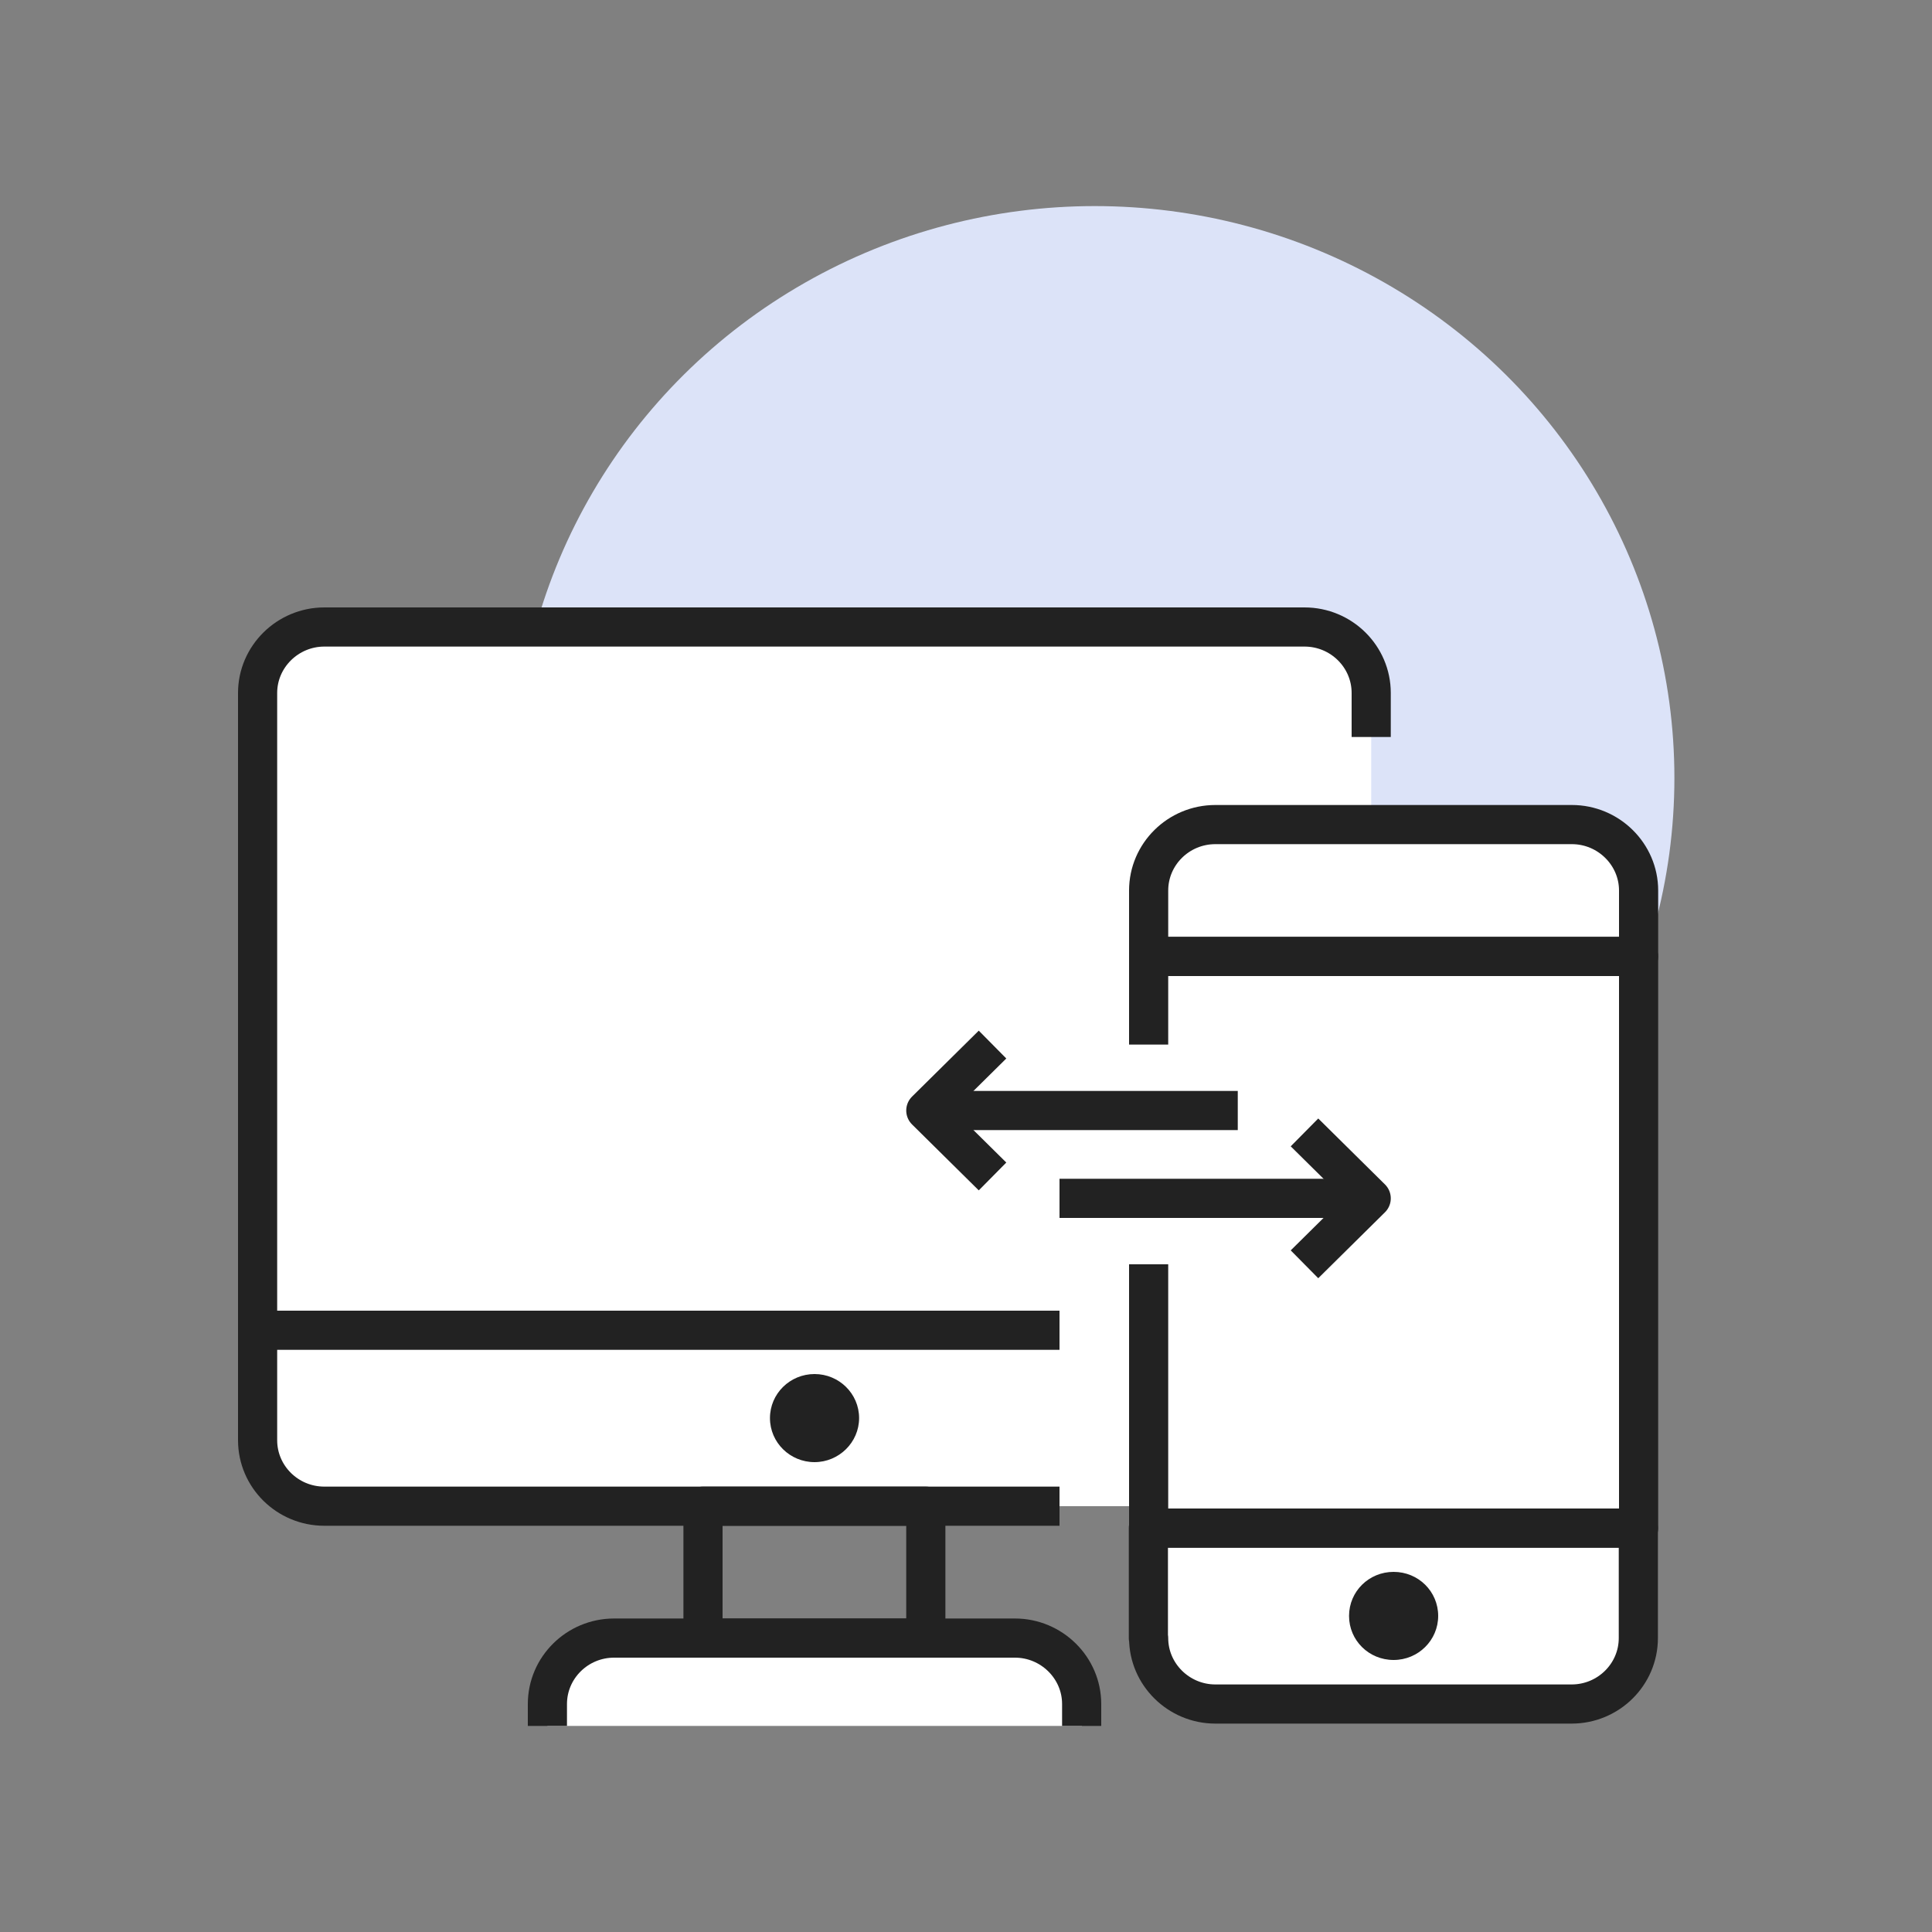 <?xml version="1.0" encoding="UTF-8"?>
<svg id="uuid-76f1a6fd-21ad-45c1-822f-1005fe79ba54" data-name="레이어 1" xmlns="http://www.w3.org/2000/svg" viewBox="0 0 75 75">
  <rect x="0" y="0" width="75" height="75" fill="#808080" stroke="none"/>
  <defs>
    <style>
      .uuid-04ee571b-ee43-48d3-94d6-421cd6d69555, .uuid-9de1e9fc-d63d-4df7-a8d0-3cfe9f7697f2 {
        fill: #fff;
      }

      .uuid-c947d01b-ce92-4d38-83cc-9f504055bbfe {
        fill: #dce3f8;
      }

      .uuid-f24c797b-dd20-4d12-879f-4b49889eb308 {
        fill: #222;
      }

      .uuid-69948f9d-dd77-46b5-9c7c-65afa64b31aa {
        fill: none;
      }

      .uuid-69948f9d-dd77-46b5-9c7c-65afa64b31aa, .uuid-9de1e9fc-d63d-4df7-a8d0-3cfe9f7697f2 {
        stroke: #222;
        stroke-linejoin: round;
        stroke-width: 1.52px;
      }
    </style>
  </defs>
  <ellipse class="uuid-c947d01b-ce92-4d38-83cc-9f504055bbfe" cx="42.5" cy="30.2" rx="22.5" ry="22.2"/>
  <g>
    <g>
      <path class="uuid-04ee571b-ee43-48d3-94d6-421cd6d69555" d="M53.23,55.91c0,1.41-1.17,2.56-2.59,2.56H12.59c-1.43,0-2.59-1.15-2.59-2.56V26.9c0-1.41,1.17-2.56,2.59-2.56H50.64c1.43,0,2.59,1.15,2.59,2.56v29.01Z"/>
      <path class="uuid-69948f9d-dd77-46b5-9c7c-65afa64b31aa" d="M41.13,58.47H12.59c-1.43,0-2.59-1.15-2.59-2.56V26.9c0-1.41,1.17-2.56,2.59-2.56H50.64c1.43,0,2.59,1.15,2.59,2.56v1.71"/>
      <line class="uuid-69948f9d-dd77-46b5-9c7c-65afa64b31aa" x1="10" y1="51.64" x2="41.13" y2="51.64"/>
      <rect class="uuid-69948f9d-dd77-46b5-9c7c-65afa64b31aa" x="27.29" y="58.47" width="8.65" height="5.12"/>
      <path class="uuid-04ee571b-ee43-48d3-94d6-421cd6d69555" d="M39.4,63.59h-15.56c-1.43,0-2.59,1.15-2.59,2.56v.85h20.75v-.85c0-1.41-1.17-2.56-2.59-2.56Z"/>
      <path class="uuid-69948f9d-dd77-46b5-9c7c-65afa64b31aa" d="M41.99,67v-.85c0-1.41-1.17-2.56-2.59-2.56h-15.56c-1.43,0-2.59,1.15-2.59,2.56v.85"/>
    </g>
    <path class="uuid-f24c797b-dd20-4d12-879f-4b49889eb308" d="M33.35,55.05c0,.94-.78,1.71-1.73,1.71s-1.73-.76-1.73-1.71,.78-1.71,1.73-1.71,1.73,.76,1.73,1.71Z"/>
  </g>
  <g>
    <rect class="uuid-04ee571b-ee43-48d3-94d6-421cd6d69555" x="44.59" y="37.13" width="19.02" height="22.19"/>
    <path class="uuid-9de1e9fc-d63d-4df7-a8d0-3cfe9f7697f2" d="M44.59,63.59c0,1.41,1.17,2.56,2.59,2.56h13.83c1.43,0,2.59-1.15,2.59-2.56v-4.27h-19.02v4.27Z"/>
    <path class="uuid-9de1e9fc-d63d-4df7-a8d0-3cfe9f7697f2" d="M61.01,32.01h-13.83c-1.43,0-2.59,1.15-2.59,2.56v2.56h19.02v-2.56c0-1.41-1.17-2.56-2.59-2.56Z"/>
    <polyline class="uuid-69948f9d-dd77-46b5-9c7c-65afa64b31aa" points="44.59 49.08 44.59 59.32 63.61 59.32 63.61 37.13 44.59 37.13 44.59 40.55"/>
    <path class="uuid-f24c797b-dd20-4d12-879f-4b49889eb308" d="M55.83,62.73c0,.94-.77,1.71-1.73,1.71s-1.73-.76-1.73-1.71,.77-1.71,1.73-1.71,1.73,.76,1.73,1.71Z"/>
  </g>
  <g>
    <g>
      <polyline class="uuid-69948f9d-dd77-46b5-9c7c-65afa64b31aa" points="38.53 45.67 35.94 43.11 38.53 40.55"/>
      <line class="uuid-69948f9d-dd77-46b5-9c7c-65afa64b31aa" x1="35.94" y1="43.11" x2="48.05" y2="43.11"/>
    </g>
    <g>
      <polyline class="uuid-69948f9d-dd77-46b5-9c7c-65afa64b31aa" points="50.64 43.96 53.23 46.52 50.64 49.08"/>
      <line class="uuid-69948f9d-dd77-46b5-9c7c-65afa64b31aa" x1="53.23" y1="46.52" x2="41.13" y2="46.52"/>
    </g>
  </g>
</svg>